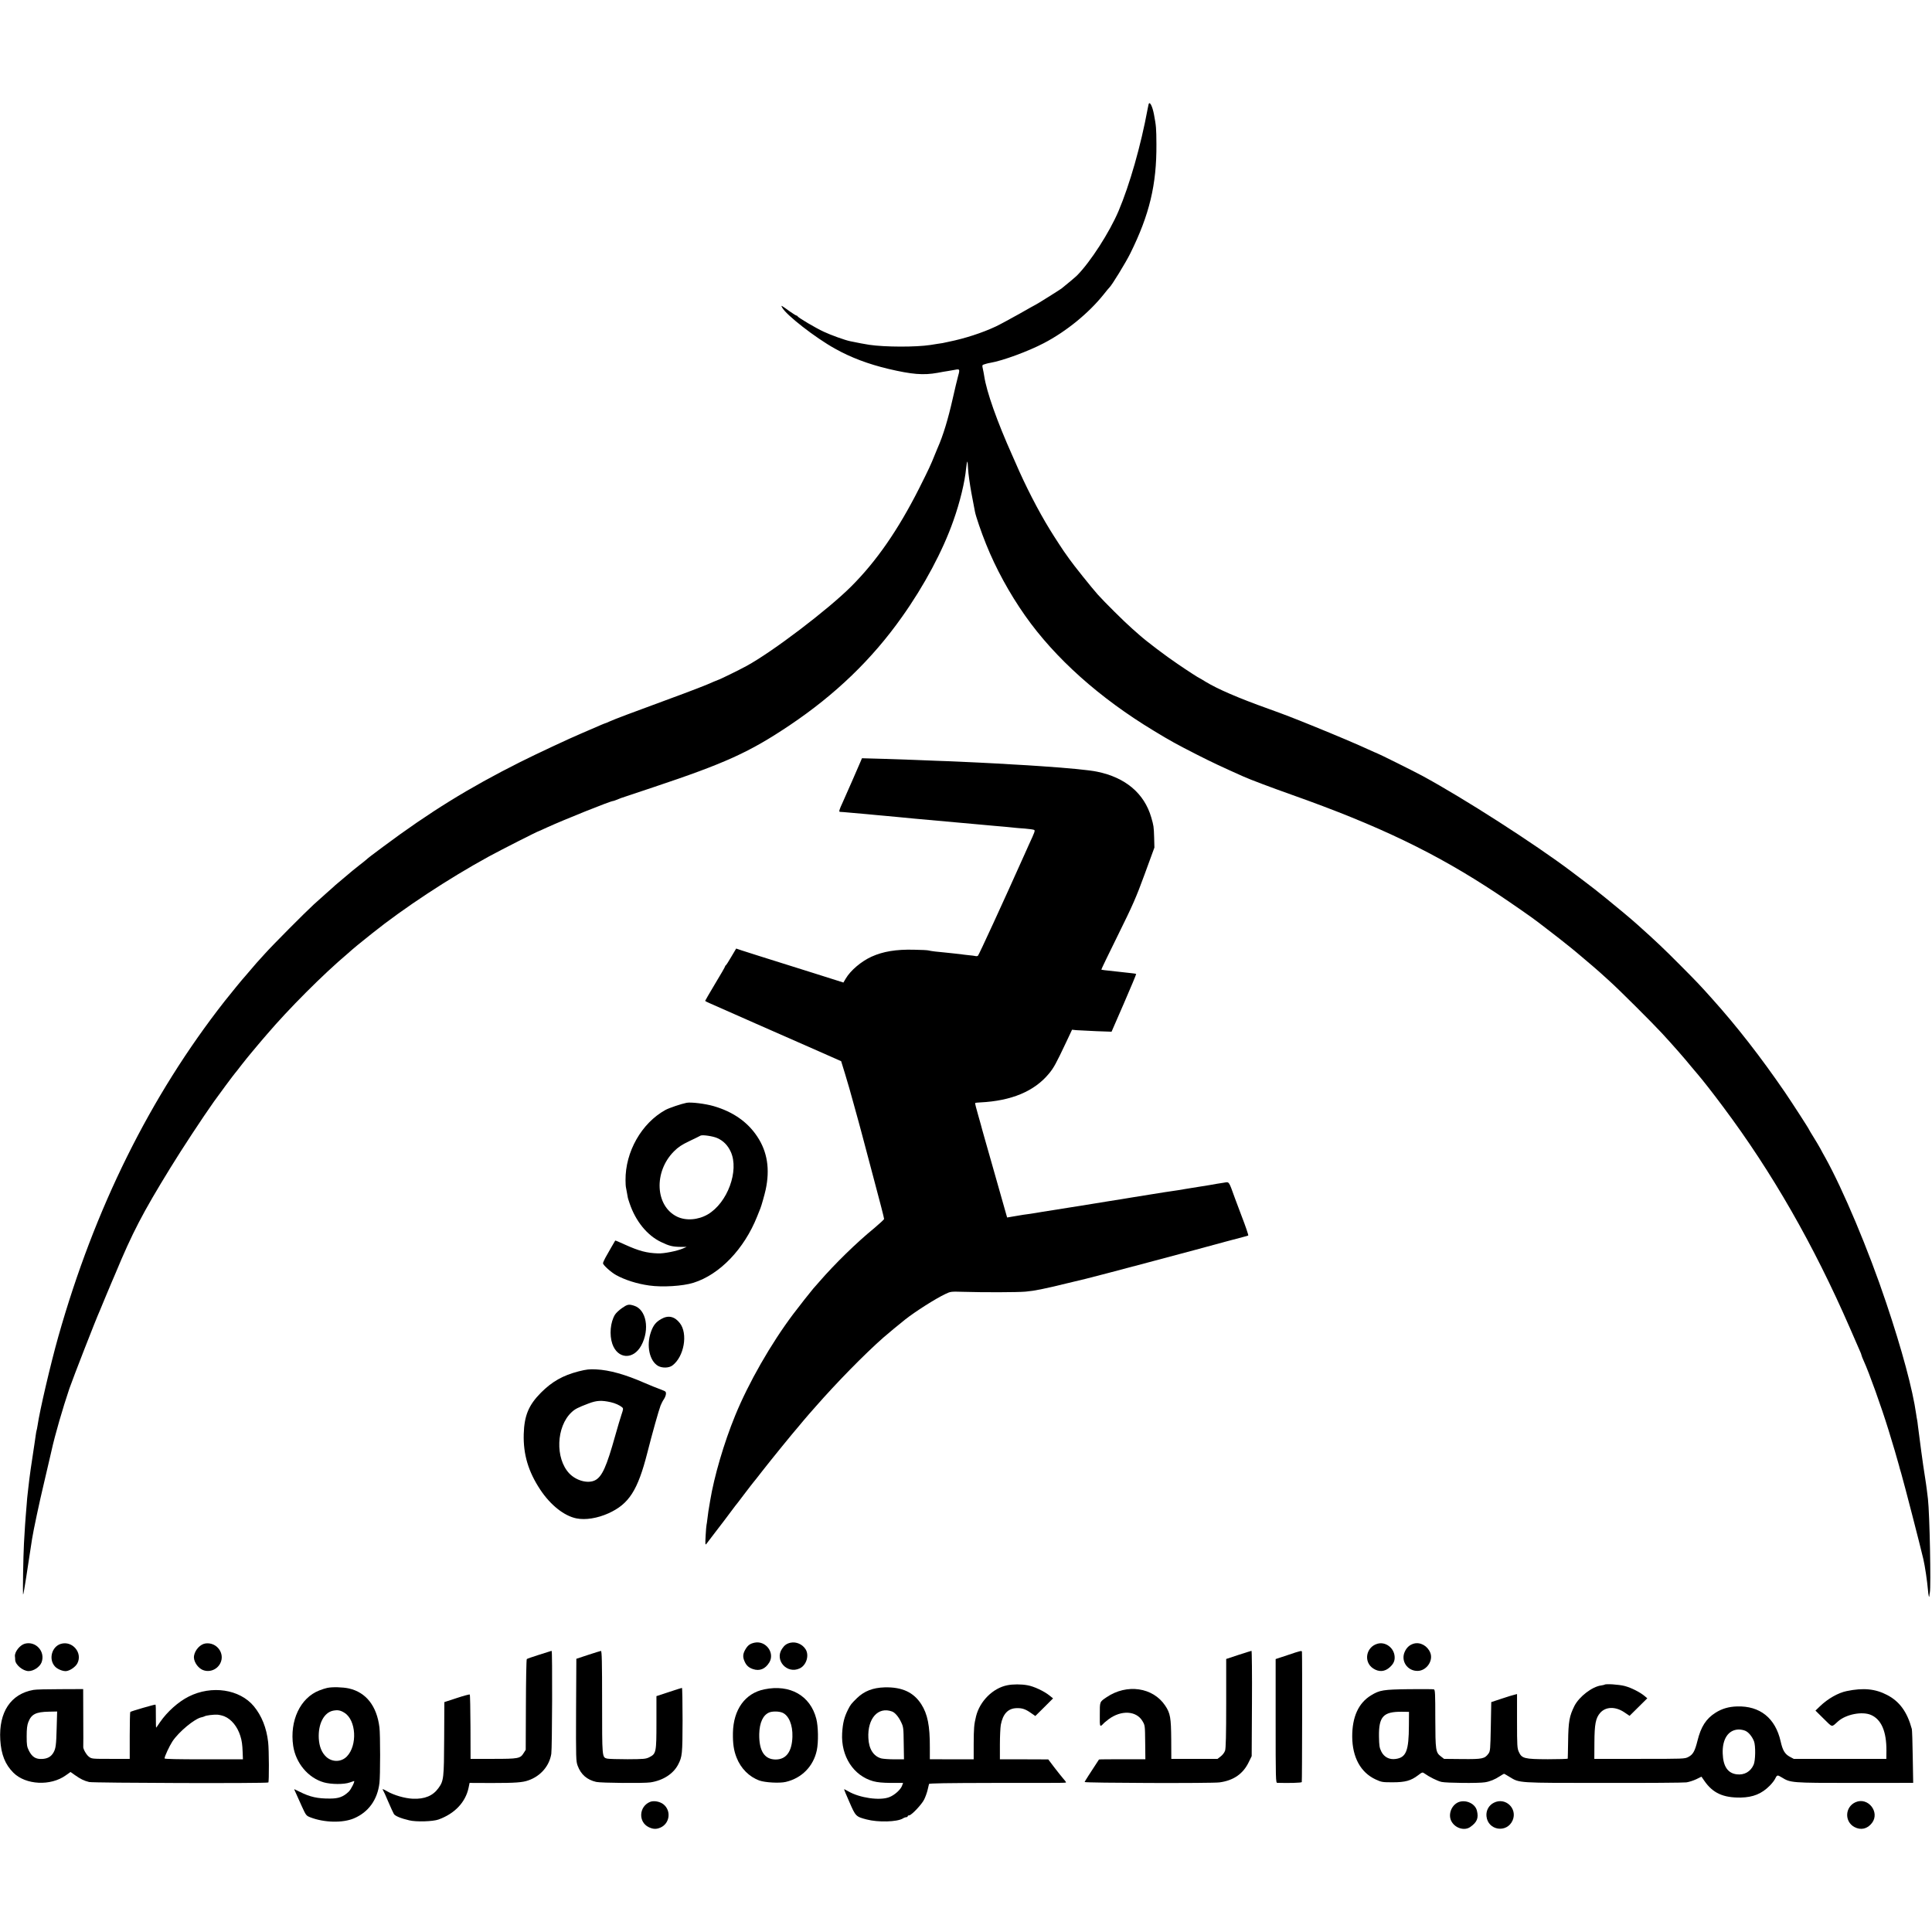 <?xml version="1.0" standalone="no"?>
<!DOCTYPE svg PUBLIC "-//W3C//DTD SVG 20010904//EN"
 "http://www.w3.org/TR/2001/REC-SVG-20010904/DTD/svg10.dtd">
<svg version="1.0" xmlns="http://www.w3.org/2000/svg"
 width="2137pt" height="2137pt" viewBox="0 0 2137 2137"
 preserveAspectRatio="xMidYMid meet">
<g transform="translate(0,2137) scale(0.1,-0.1)"
fill="#000000" stroke="none">
<path d="M12705 20218 c-2 -7 -7 -31 -11 -53 -75 -406 -198 -837 -322 -1130
-100 -235 -310 -561 -457 -710 -16 -17 -113 -98 -173 -146 -18 -14 -281 -179
-286 -179 -2 0 -84 -46 -182 -102 -99 -55 -216 -119 -261 -140 -149 -70 -344
-133 -518 -168 -33 -7 -64 -13 -70 -15 -5 -1 -32 -5 -60 -9 -27 -4 -61 -10
-75 -12 -159 -24 -497 -24 -675 2 -34 5 -138 24 -212 40 -55 11 -214 68 -292
105 -89 41 -284 156 -289 171 -2 4 -8 8 -13 8 -5 0 -40 22 -77 48 -94 68 -97
70 -81 41 43 -82 366 -334 584 -455 174 -98 371 -172 590 -224 263 -62 388
-72 545 -44 41 8 93 17 115 20 22 3 56 9 75 13 56 12 59 7 38 -67 -10 -37 -37
-148 -59 -247 -52 -231 -107 -413 -168 -550 -5 -11 -19 -45 -31 -75 -45 -113
-67 -160 -175 -375 -232 -458 -470 -802 -749 -1081 -258 -258 -873 -725 -1158
-880 -82 -45 -305 -154 -314 -154 -2 0 -23 -9 -47 -19 -73 -34 -243 -100 -532
-206 -379 -139 -572 -212 -622 -235 -24 -11 -45 -20 -48 -20 -3 0 -24 -9 -48
-19 -48 -21 -177 -77 -222 -96 -113 -47 -496 -226 -675 -316 -565 -284 -997
-551 -1510 -933 -134 -100 -162 -121 -184 -141 -6 -6 -42 -35 -81 -65 -38 -30
-72 -57 -75 -60 -3 -3 -45 -39 -95 -80 -49 -41 -92 -77 -95 -80 -3 -3 -45 -42
-95 -85 -49 -44 -115 -102 -145 -130 -97 -89 -453 -447 -540 -544 -47 -51 -90
-99 -95 -105 -6 -6 -35 -40 -65 -76 -30 -36 -57 -67 -60 -70 -14 -13 -163
-195 -226 -275 -824 -1052 -1437 -2289 -1839 -3709 -84 -297 -207 -823 -230
-986 -4 -24 -8 -47 -10 -50 -2 -3 -6 -28 -10 -55 -4 -28 -8 -59 -10 -70 -39
-251 -59 -393 -71 -505 -3 -30 -7 -66 -9 -80 -2 -14 -7 -63 -10 -110 -4 -47
-8 -102 -10 -122 -4 -40 -10 -135 -20 -308 -8 -144 -15 -573 -9 -567 3 2 18
89 34 193 16 104 32 207 35 229 4 22 8 51 10 65 3 14 11 72 20 130 12 80 83
415 130 610 2 8 18 76 35 150 17 74 33 142 35 150 2 8 8 38 15 65 37 170 125
472 197 685 39 113 294 769 338 865 7 17 34 82 60 145 26 63 55 133 65 155 10
22 30 69 45 105 189 455 302 672 608 1170 128 209 359 560 483 735 47 67 227
309 234 315 3 3 36 44 73 93 38 48 85 107 105 130 20 24 55 65 77 92 22 27 45
53 50 59 6 6 25 29 44 51 241 283 625 668 895 896 15 13 38 33 50 44 26 23 67
57 221 180 351 281 843 605 1290 850 130 71 543 281 560 284 3 1 40 17 82 37
186 85 706 294 734 294 4 0 20 5 36 12 15 6 30 12 33 13 3 1 12 4 20 8 8 3
166 56 350 117 803 268 1069 389 1515 688 506 340 911 730 1241 1197 247 347
453 734 569 1065 74 208 127 429 141 579 4 39 10 73 13 75 3 2 7 -35 9 -82 2
-48 19 -168 37 -267 19 -99 36 -191 39 -205 9 -49 69 -226 123 -359 108 -269
257 -542 431 -790 332 -472 824 -912 1427 -1276 183 -111 243 -144 470 -260
171 -87 278 -137 520 -245 76 -34 299 -118 530 -200 965 -342 1598 -646 2275
-1095 149 -99 404 -276 455 -317 6 -4 48 -37 95 -73 78 -59 191 -148 264 -207
26 -21 71 -58 146 -122 38 -31 163 -139 176 -151 6 -5 53 -48 105 -95 107 -96
479 -467 584 -581 124 -135 243 -270 320 -365 22 -27 54 -64 71 -84 47 -54
170 -210 285 -365 539 -720 1000 -1524 1401 -2445 49 -113 98 -224 108 -248
11 -23 20 -47 20 -52 0 -5 12 -35 26 -66 58 -127 192 -500 272 -759 41 -130
110 -366 117 -396 2 -9 12 -47 24 -85 36 -125 211 -802 245 -949 19 -82 42
-240 51 -340 5 -64 14 -98 16 -64 0 8 3 23 5 34 14 60 -2 873 -21 1035 -9 78
-18 146 -21 165 -2 11 -6 38 -9 60 -3 22 -7 51 -10 65 -6 27 -63 447 -71 520
-2 25 -7 54 -9 66 -3 12 -7 39 -10 60 -39 275 -157 714 -332 1234 -194 580
-478 1255 -676 1610 -14 25 -38 67 -52 95 -15 27 -49 85 -76 128 -27 43 -49
80 -49 82 0 7 -185 293 -268 415 -267 389 -529 726 -802 1030 -139 156 -177
195 -355 374 -185 186 -264 261 -475 450 -69 62 -227 194 -340 285 -63 51
-122 98 -131 105 -13 11 -185 141 -259 197 -410 309 -1190 809 -1645 1056 -86
47 -500 253 -508 253 -3 0 -43 18 -89 39 -111 52 -366 160 -625 265 -217 88
-300 120 -483 186 -333 119 -561 218 -693 298 -37 23 -69 42 -71 42 -5 0 -131
81 -236 153 -134 90 -350 254 -426 322 -6 6 -44 39 -85 75 -85 75 -299 287
-378 375 -69 78 -267 325 -312 390 -19 28 -36 52 -39 55 -8 7 -131 195 -177
271 -129 209 -274 492 -382 744 -5 11 -19 43 -31 70 -173 386 -288 712 -314
887 -3 21 -10 56 -15 79 -8 34 -7 41 7 46 10 3 24 7 32 10 8 3 29 7 45 10 133
22 418 127 590 217 248 129 498 333 663 540 31 39 59 73 63 76 26 23 180 274
231 377 212 428 292 761 289 1208 -1 177 -3 202 -27 329 -17 90 -47 150 -59
114z"/>
<path d="M9520 12949 c-20 -49 -167 -383 -199 -454 -39 -84 -45 -105 -29 -105
7 0 63 -4 123 -10 61 -5 137 -12 170 -15 33 -3 80 -8 105 -10 25 -3 74 -7 110
-10 36 -3 108 -10 160 -15 52 -5 122 -12 155 -15 449 -40 628 -56 665 -60 25
-2 74 -7 110 -10 36 -3 85 -8 110 -10 25 -2 77 -7 115 -10 39 -4 84 -8 100
-10 17 -2 71 -7 121 -10 51 -4 97 -11 103 -15 12 -7 7 -22 -57 -160 -11 -25
-33 -72 -47 -105 -241 -539 -509 -1121 -518 -1127 -7 -4 -19 -6 -27 -3 -8 2
-44 7 -80 10 -36 4 -72 8 -80 10 -8 1 -49 6 -90 10 -41 4 -88 9 -105 11 -16 2
-57 6 -90 9 -33 4 -67 9 -75 12 -8 3 -80 7 -160 8 -197 5 -342 -19 -470 -77
-114 -52 -232 -152 -285 -242 l-26 -44 -72 23 c-39 13 -146 46 -237 75 -627
197 -771 242 -821 259 l-56 19 -54 -91 c-29 -51 -57 -93 -61 -95 -5 -2 -8 -7
-8 -12 0 -5 -49 -91 -110 -191 -60 -101 -110 -186 -110 -189 0 -3 21 -15 48
-26 26 -12 254 -112 507 -224 253 -112 570 -251 705 -310 l244 -108 44 -143
c25 -79 66 -225 93 -324 27 -99 53 -193 58 -210 5 -16 21 -75 35 -130 14 -55
76 -286 136 -513 61 -226 110 -418 109 -425 0 -6 -49 -51 -107 -100 -198 -162
-436 -394 -612 -597 -30 -35 -60 -68 -65 -74 -19 -21 -161 -201 -221 -281
-246 -327 -494 -760 -642 -1122 -125 -305 -233 -675 -277 -943 -3 -19 -8 -46
-10 -60 -6 -29 -12 -73 -21 -145 -3 -27 -7 -55 -9 -62 -2 -7 -7 -61 -10 -120
-5 -89 -4 -105 7 -92 7 8 53 69 103 135 49 65 92 121 95 124 3 3 30 39 60 80
30 41 57 77 60 80 3 3 49 61 100 130 52 69 100 130 105 136 6 6 46 57 90 114
101 130 360 448 410 504 6 6 30 36 55 66 25 30 52 61 60 70 8 9 42 47 75 85
226 258 538 577 746 760 30 27 200 168 239 198 115 91 339 233 447 284 56 27
62 28 193 24 234 -7 601 -6 694 2 101 9 201 29 466 94 102 25 192 46 200 48
53 11 1307 344 1550 412 69 19 152 41 185 49 32 8 60 16 62 18 4 3 -35 117
-70 206 -14 36 -49 128 -77 205 -71 197 -62 183 -123 173 -29 -5 -63 -10 -77
-12 -14 -2 -52 -9 -85 -15 -33 -5 -78 -13 -100 -16 -22 -3 -92 -14 -155 -25
-63 -11 -131 -22 -150 -24 -75 -11 -109 -16 -225 -35 -116 -19 -166 -27 -230
-37 -16 -3 -68 -11 -115 -19 -47 -8 -101 -16 -120 -19 -19 -3 -91 -14 -160
-26 -69 -11 -138 -23 -155 -25 -117 -19 -415 -66 -440 -70 -16 -3 -46 -8 -65
-11 -19 -3 -48 -8 -63 -10 -49 -6 -103 -14 -181 -28 l-76 -13 -9 31 c-40 139
-155 547 -162 571 -8 31 -28 101 -74 260 -14 50 -28 99 -31 110 -2 11 -22 81
-43 155 -22 74 -37 137 -35 139 3 3 28 6 57 7 345 17 598 123 759 318 54 65
77 107 191 348 l65 138 49 -5 c26 -2 125 -7 218 -11 l170 -6 138 317 c76 175
136 319 134 321 -2 3 -24 7 -48 9 -24 2 -64 7 -89 10 -25 3 -65 7 -90 10 -117
12 -155 17 -158 20 -2 2 81 173 184 382 164 332 200 413 295 673 l108 295 -3
115 c-4 119 -5 125 -32 219 -77 265 -285 441 -598 505 -83 18 -322 41 -621 61
-49 3 -117 8 -150 10 -33 2 -112 7 -175 10 -63 4 -140 8 -170 10 -30 2 -118 6
-195 10 -77 3 -174 8 -215 10 -41 2 -156 7 -255 10 -99 4 -211 8 -250 10 -38
2 -183 7 -321 11 l-250 7 -14 -34z"/>
<path d="M7595 9172 c-57 -11 -194 -57 -234 -79 -265 -146 -445 -464 -442
-778 0 -33 2 -69 5 -80 2 -11 7 -40 12 -65 4 -25 8 -47 9 -50 0 -3 9 -30 19
-60 66 -197 195 -356 350 -429 89 -43 126 -52 219 -53 l62 0 -42 -18 c-61 -27
-210 -57 -273 -54 -127 4 -211 26 -374 100 -54 25 -99 44 -101 42 -3 -4 -79
-136 -109 -190 -14 -26 -26 -53 -26 -61 0 -20 88 -99 145 -131 99 -54 230 -96
365 -115 146 -21 372 -7 490 30 291 91 562 374 705 734 15 39 31 79 36 90 11
27 46 150 58 205 49 228 19 421 -94 590 -107 161 -268 273 -481 335 -93 27
-250 46 -299 37z m338 -390 c68 -30 117 -80 150 -152 95 -209 -36 -565 -255
-693 -107 -62 -242 -72 -340 -24 -241 118 -259 496 -33 722 47 47 84 72 170
113 61 29 116 56 124 61 21 11 136 -6 184 -27z"/>
<path d="M6878 6900 c-31 -22 -65 -54 -76 -72 -51 -84 -63 -222 -29 -323 59
-169 232 -179 320 -18 97 179 56 400 -81 441 -58 18 -72 15 -134 -28z"/>
<path d="M7313 6780 c-59 -34 -87 -69 -113 -143 -53 -150 -16 -322 80 -376 46
-25 119 -23 157 5 130 97 175 353 82 470 -58 74 -128 89 -206 44z"/>
<path d="M6399 6201 c-174 -45 -293 -113 -415 -235 -137 -138 -185 -254 -191
-459 -6 -225 51 -416 184 -616 113 -170 264 -289 399 -316 100 -20 231 1 354
56 227 103 324 253 430 669 55 217 127 472 147 524 9 22 25 54 37 70 11 17 21
42 22 57 2 22 -4 30 -30 39 -89 34 -143 56 -208 84 -212 93 -387 142 -534 149
-74 4 -107 0 -195 -22z m357 -341 c49 -11 99 -34 125 -56 15 -13 14 -20 -7
-82 -12 -37 -44 -141 -69 -232 -96 -344 -146 -455 -224 -494 -79 -39 -207 -4
-284 76 -158 167 -145 518 25 677 38 36 70 52 188 97 90 34 143 37 246 14z"/>
<path d="M8345 3200 c-49 -11 -73 -28 -100 -74 -28 -48 -31 -82 -11 -129 20
-48 47 -73 95 -89 73 -25 136 1 180 73 65 107 -39 246 -164 219z"/>
<path d="M8745 3200 c-42 -9 -68 -27 -94 -66 -87 -127 54 -285 195 -218 74 35
107 144 65 211 -35 56 -104 86 -166 73z"/>
<path d="M275 3189 c-55 -15 -114 -90 -110 -139 1 -8 3 -27 3 -42 3 -53 85
-121 147 -122 56 -1 126 46 145 97 44 119 -64 238 -185 206z"/>
<path d="M673 3187 c-100 -30 -138 -169 -66 -249 26 -30 89 -56 126 -52 43 5
103 47 123 86 60 117 -56 253 -183 215z"/>
<path d="M2275 3192 c-58 -7 -117 -69 -129 -137 -9 -51 32 -123 87 -152 73
-37 164 -7 203 68 56 109 -37 236 -161 221z"/>
<path d="M15238 3189 c-129 -35 -159 -202 -49 -274 64 -42 129 -37 184 14 41
37 57 72 53 119 -7 95 -100 165 -188 141z"/>
<path d="M15639 3190 c-45 -13 -77 -40 -99 -86 -51 -104 27 -220 144 -216 97
4 172 115 136 202 -31 76 -110 119 -181 100z"/>
<path d="M6085 3105 c-5 -2 -64 -20 -130 -41 -66 -21 -124 -41 -128 -45 -5 -3
-9 -231 -10 -505 l-2 -499 -23 -36 c-37 -60 -57 -64 -337 -64 l-250 0 -1 353
c-1 194 -4 356 -8 359 -3 3 -68 -14 -143 -39 l-138 -45 -2 -402 c-2 -441 -5
-469 -63 -549 -62 -86 -152 -123 -283 -118 -89 4 -210 39 -284 82 -46 27 -60
30 -46 12 5 -7 32 -65 58 -128 27 -63 55 -124 62 -135 14 -22 76 -48 170 -70
77 -19 262 -13 323 9 180 65 299 191 333 351 l11 54 245 -1 c261 0 341 6 405
29 136 47 233 160 254 294 10 64 13 1139 4 1138 -4 0 -11 -2 -17 -4z"/>
<path d="M6505 3065 l-130 -43 -3 -565 c-2 -545 -1 -568 18 -619 36 -97 104
-155 205 -178 53 -12 529 -16 600 -5 139 21 254 95 307 199 44 86 47 112 48
487 0 197 -3 359 -7 359 -4 0 -70 -21 -145 -46 l-137 -45 0 -290 c0 -334 -3
-347 -79 -386 -39 -19 -59 -21 -240 -22 -108 0 -210 3 -227 7 -56 15 -55 11
-55 626 0 441 -3 566 -13 565 -6 -1 -70 -20 -142 -44z"/>
<path d="M13699 3065 l-136 -45 0 -488 c0 -356 -4 -499 -12 -525 -7 -22 -28
-49 -49 -65 l-35 -27 -256 0 -255 0 -1 215 c-2 240 -10 289 -66 373 -135 204
-425 246 -649 94 -78 -53 -75 -46 -75 -194 -1 -144 -2 -142 50 -88 6 5 27 22
47 38 140 104 307 95 375 -20 28 -47 28 -50 30 -235 l2 -187 -256 0 c-140 0
-256 -1 -257 -3 -100 -152 -157 -241 -159 -249 -2 -11 1413 -16 1493 -4 155
21 261 95 323 225 l32 65 3 583 c2 320 -1 582 -5 582 -4 0 -69 -21 -144 -45z"/>
<path d="M14243 3063 l-133 -44 0 -685 c0 -645 1 -684 18 -684 129 -4 266 0
271 8 4 8 6 1374 2 1440 -1 17 -10 15 -158 -35z"/>
<path d="M11141 2729 c-158 -31 -304 -176 -345 -344 -22 -91 -25 -126 -26
-307 l0 -168 -243 0 -242 1 0 132 c1 238 -25 368 -95 477 -85 132 -213 191
-405 186 -131 -4 -225 -41 -306 -119 -64 -63 -71 -72 -98 -125 -43 -85 -59
-149 -66 -264 -14 -254 125 -469 343 -530 50 -13 101 -18 199 -19 l132 0 -11
-30 c-15 -44 -84 -106 -143 -128 -104 -40 -327 -8 -452 65 -23 13 -44 24 -46
24 -3 0 23 -64 58 -142 69 -159 72 -162 190 -193 128 -34 339 -28 402 11 12 8
29 14 38 14 8 0 15 5 15 10 0 6 7 10 16 10 25 0 139 120 166 175 14 28 31 75
38 105 7 30 14 60 16 67 2 8 187 11 716 12 865 0 798 -1 798 9 0 4 -15 23 -33
43 -17 20 -61 75 -97 122 l-65 86 -267 1 -268 0 0 164 c0 90 5 187 10 217 23
122 80 182 174 185 61 2 98 -10 159 -53 l49 -34 98 97 98 98 -41 33 c-59 47
-171 100 -241 112 -69 13 -162 13 -225 0z m-1274 -290 c33 -12 73 -59 101
-119 25 -52 26 -65 28 -232 l3 -178 -107 0 c-59 0 -124 5 -144 10 -87 24 -138
105 -143 226 -11 216 108 350 262 293z"/>
<path d="M17749 2736 c-2 -2 -20 -6 -39 -9 -99 -13 -242 -123 -295 -226 -56
-113 -67 -171 -70 -396 -2 -99 -3 -183 -4 -187 -1 -4 -99 -7 -220 -7 -259 1
-288 8 -321 81 -18 39 -20 67 -20 341 l0 299 -27 -7 c-16 -3 -80 -23 -143 -44
l-115 -38 -5 -271 c-5 -254 -6 -272 -26 -299 -42 -57 -67 -62 -289 -60 l-202
2 -35 27 c-58 44 -61 66 -62 421 0 276 -2 318 -16 321 -8 3 -132 3 -275 2
-286 -4 -324 -10 -419 -68 -140 -85 -210 -239 -209 -459 2 -227 93 -394 258
-471 67 -31 76 -32 190 -32 138 0 201 17 281 78 44 34 49 35 68 21 56 -40 146
-85 191 -95 53 -12 411 -16 480 -4 54 8 112 32 163 66 24 15 45 28 48 28 4 0
31 -16 62 -35 112 -68 82 -66 1040 -66 475 -1 887 2 915 6 29 4 78 20 110 35
l57 28 32 -46 c93 -135 208 -188 403 -185 137 3 232 42 321 132 23 23 47 54
55 69 26 52 27 52 77 22 97 -60 107 -61 782 -61 338 0 628 0 643 1 l29 0 -5
288 c-2 158 -7 296 -10 307 -51 189 -136 306 -274 377 -130 68 -262 81 -446
43 -94 -19 -209 -84 -296 -168 l-50 -48 91 -90 c102 -100 84 -96 158 -30 88
79 267 114 365 72 115 -50 172 -182 171 -396 l-1 -90 -512 0 -512 0 -45 24
c-54 30 -78 71 -100 169 -58 258 -229 395 -483 387 -93 -3 -167 -25 -238 -70
-104 -66 -161 -155 -199 -310 -29 -115 -49 -152 -101 -179 -39 -21 -52 -21
-540 -21 l-500 0 1 180 c1 204 14 272 64 329 62 70 169 72 267 6 l58 -39 98
97 98 97 -26 22 c-51 44 -151 95 -224 114 -65 17 -210 26 -222 15z m-2165
-451 c-1 -282 -30 -355 -147 -371 -69 -10 -128 21 -158 82 -21 42 -24 65 -26
167 -3 220 48 275 252 273 l80 -1 -1 -150z m3720 -59 c36 -15 75 -61 97 -116
19 -49 17 -214 -4 -260 -34 -77 -103 -116 -186 -106 -100 12 -151 88 -156 230
-6 162 63 264 178 266 21 0 53 -6 71 -14z"/>
<path d="M3620 2700 c-19 -4 -59 -16 -88 -28 -211 -82 -330 -335 -289 -614 29
-190 165 -353 339 -403 81 -23 225 -24 287 -1 24 9 45 16 47 16 13 0 -33 -93
-59 -118 -60 -57 -111 -76 -206 -76 -137 -1 -221 17 -334 74 -33 16 -61 30
-62 30 -2 0 6 -19 17 -42 10 -24 40 -90 66 -147 46 -100 48 -104 93 -122 153
-60 359 -65 484 -12 160 68 260 205 282 391 10 75 10 540 0 615 -29 237 -148
388 -338 431 -69 15 -183 18 -239 6z m191 -276 c129 -81 144 -360 26 -482 -61
-63 -160 -66 -227 -6 -51 46 -79 116 -84 206 -8 160 57 285 158 306 52 10 82
5 127 -24z"/>
<path d="M8454 2684 c-212 -43 -342 -223 -347 -481 -2 -118 9 -195 40 -273 47
-121 140 -214 254 -255 62 -22 223 -31 290 -15 177 41 307 173 344 351 19 91
16 263 -6 348 -66 256 -291 384 -575 325z m200 -258 c71 -30 115 -135 111
-266 -5 -164 -68 -251 -184 -252 -125 0 -186 94 -183 282 3 126 42 211 112
239 37 14 106 13 144 -3z"/>
<path d="M371 2678 c-252 -44 -386 -246 -368 -553 10 -162 54 -272 145 -363
136 -136 412 -150 580 -29 l52 37 48 -34 c64 -45 101 -63 158 -77 50 -11 1964
-17 1982 -5 9 5 8 360 -2 446 -18 159 -72 293 -159 398 -157 188 -467 234
-720 106 -114 -57 -238 -168 -317 -283 -22 -34 -42 -61 -43 -61 -2 0 -3 57 -3
126 1 69 -1 127 -4 129 -6 4 -271 -73 -279 -81 -3 -3 -6 -121 -6 -262 l0 -257
-210 0 c-206 0 -211 0 -242 24 -28 21 -65 87 -62 109 1 4 1 149 0 323 l-1 316
-252 -1 c-139 0 -273 -3 -297 -8z m256 -416 c-5 -193 -10 -232 -35 -276 -27
-47 -64 -68 -125 -72 -71 -4 -112 22 -147 91 -22 44 -25 63 -25 160 0 82 5
122 18 156 34 88 83 113 226 116 l93 2 -5 -177z m1856 123 c77 -32 143 -113
175 -215 17 -53 23 -97 26 -182 l3 -78 -433 0 c-291 0 -434 3 -434 10 0 22 54
137 87 188 71 107 246 252 322 267 11 2 26 7 32 10 16 11 100 21 144 19 22 -2
57 -10 78 -19z"/>
<path d="M7190 1439 c-123 -51 -132 -222 -15 -279 48 -23 83 -25 128 -6 105
44 125 186 36 258 -40 32 -108 44 -149 27z"/>
<path d="M16116 1428 c-71 -42 -99 -141 -59 -208 43 -74 143 -102 205 -59 76
53 95 100 74 182 -21 85 -141 131 -220 85z"/>
<path d="M16524 1430 c-56 -28 -88 -86 -82 -149 15 -158 225 -191 289 -47 57
131 -79 261 -207 196z"/>
<path d="M20525 1436 c-118 -52 -126 -214 -13 -275 71 -38 144 -21 194 45 91
119 -43 290 -181 230z"/>
</g>
</svg>
